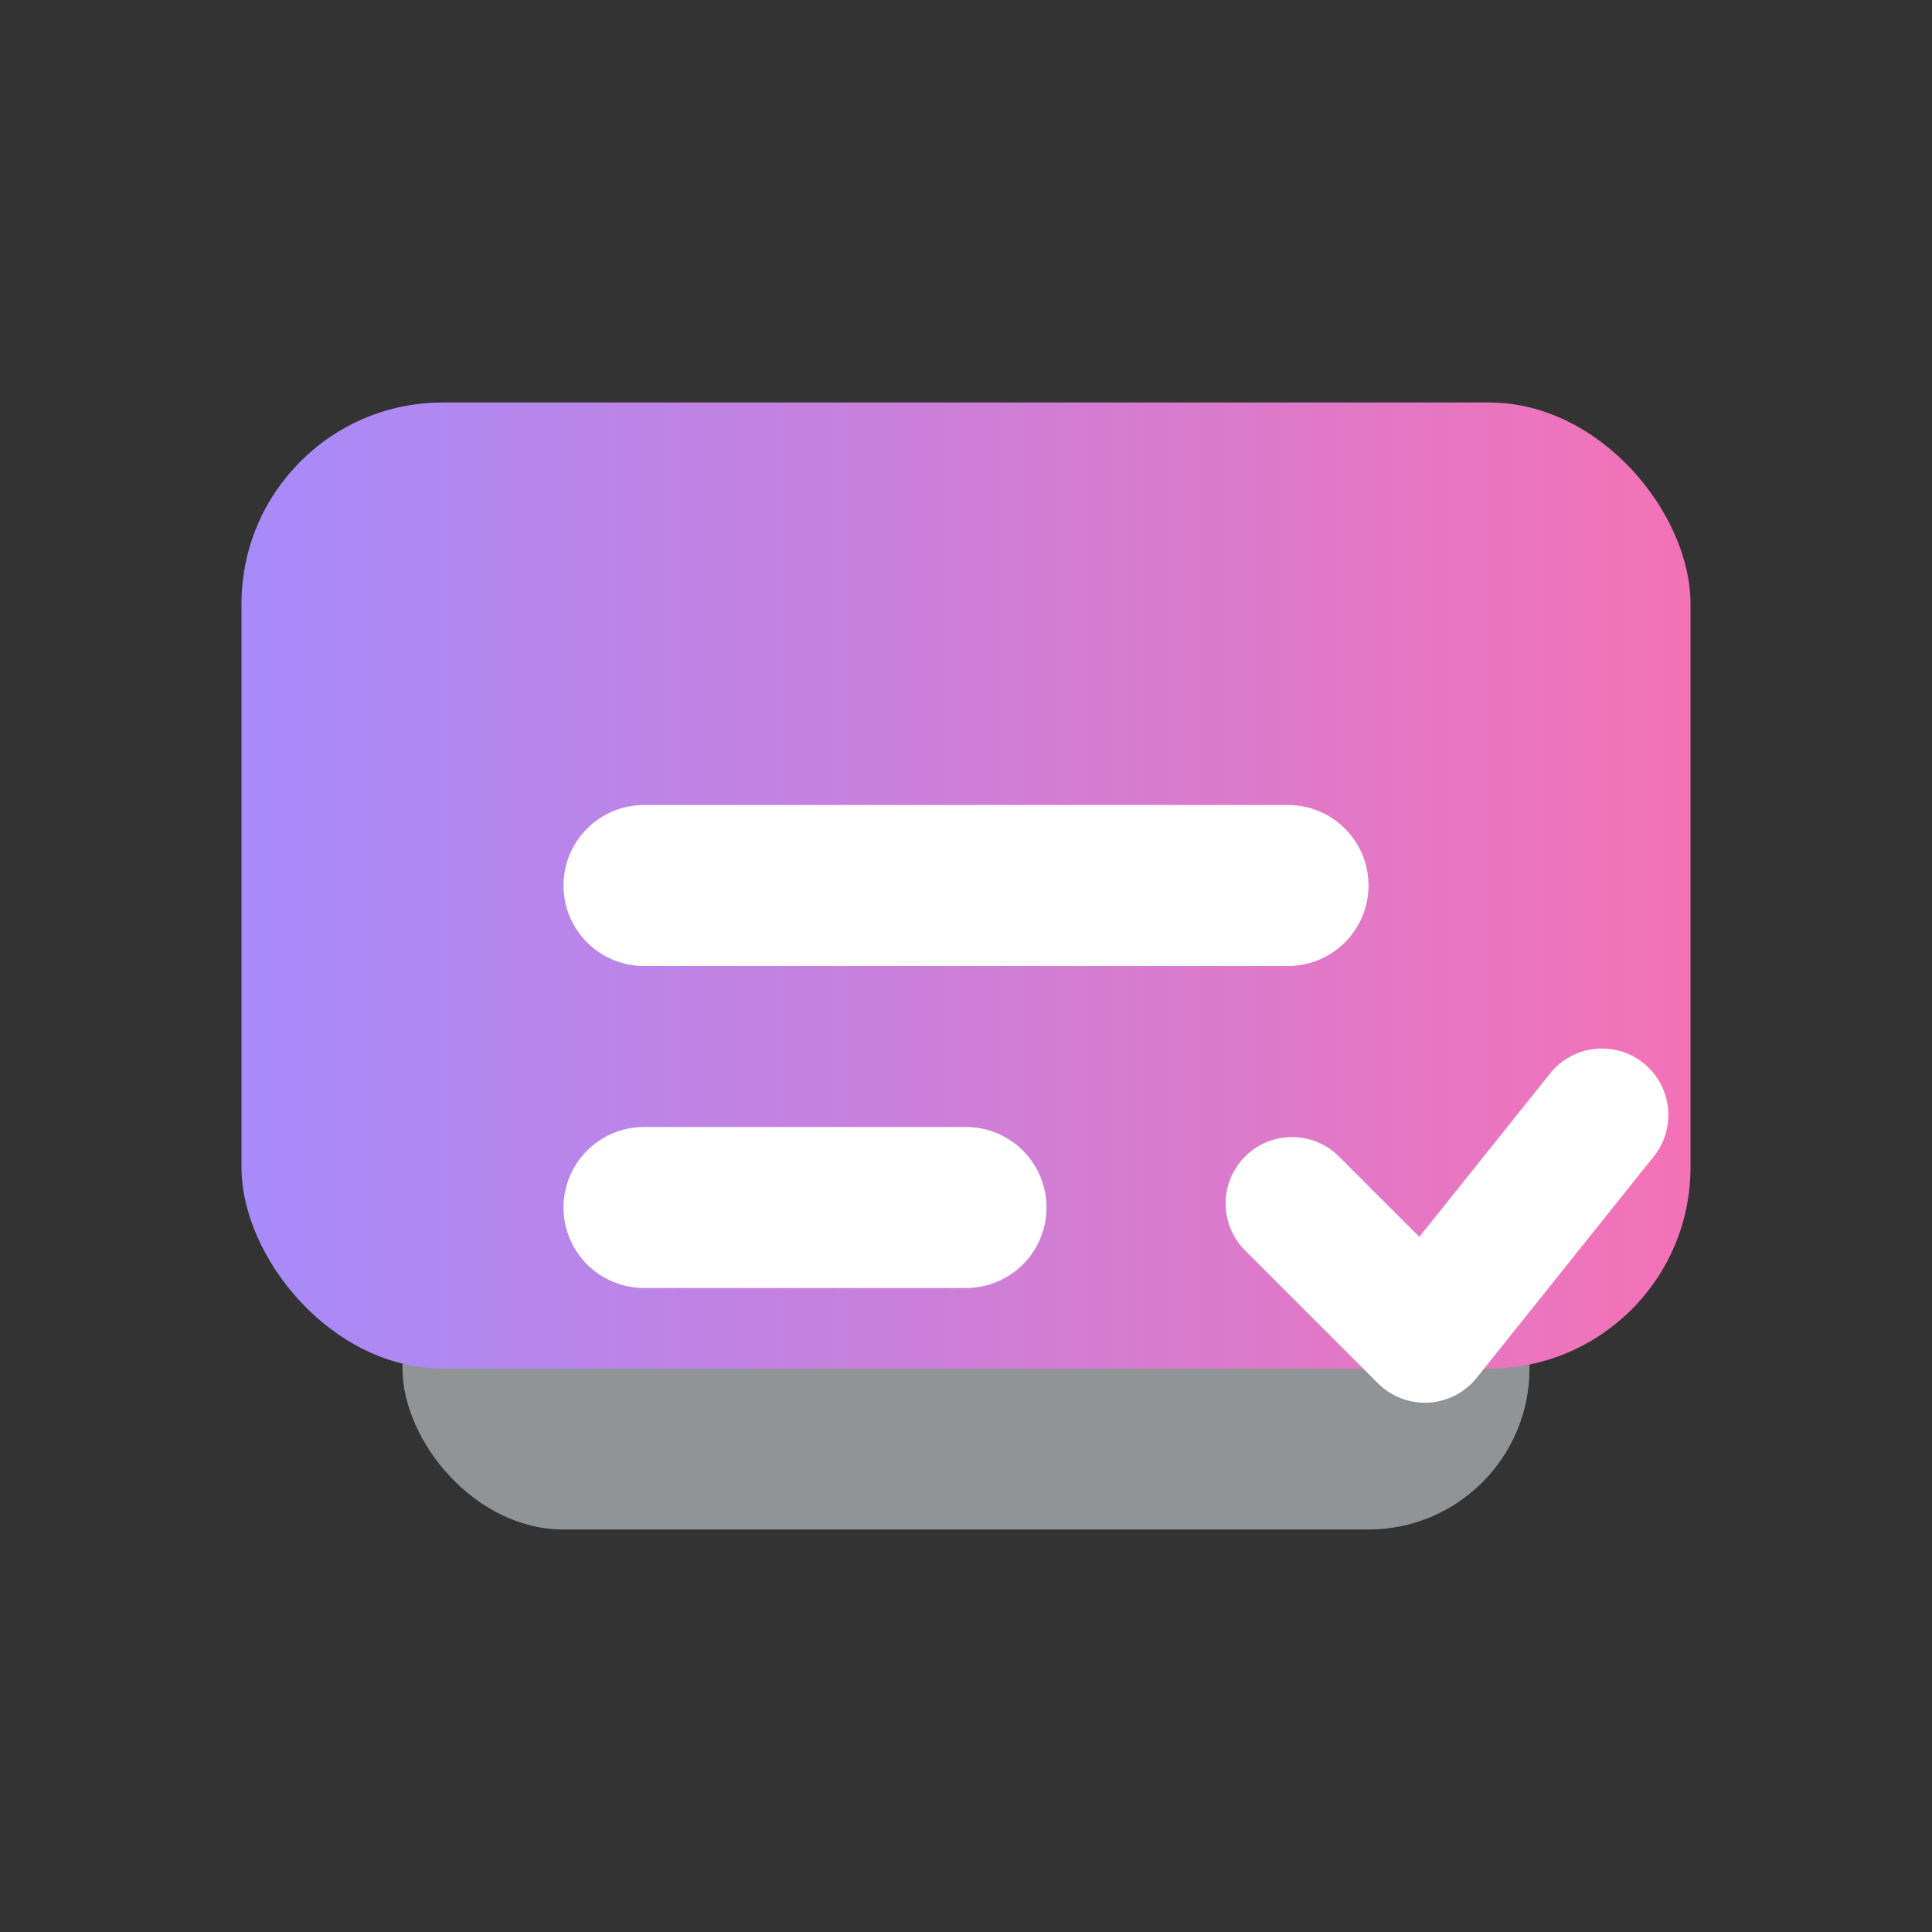
<svg xmlns="http://www.w3.org/2000/svg" viewBox="0 0 24 24">
  <rect x="0" y="0" width="24" height="24" fill="#333333" stroke="none"/>
  <defs>
    <linearGradient id="grad3" x1="0%" y1="0%" x2="100%" y2="0%">
      <stop offset="0%" stop-color="#A78BFA"/>
      <stop offset="100%" stop-color="#F472B6"/>
    </linearGradient>
  </defs>
  <rect x="5" y="9" width="14" height="10" rx="2" fill="#D1D5DB" opacity="0.6"/>
  <rect x="4" y="7" width="16" height="10" rx="2" fill="#9CA3AF" opacity="0.8"/>
  <rect x="3" y="5" width="18" height="12" rx="2.5" fill="url(#grad3)" style="filter: drop-shadow(0 4px 3px rgba(0,0,0,0.1));"/>
  <path stroke="#FFFFFF" stroke-width="2" stroke-linecap="round" stroke-linejoin="round" fill="none" d="M8 11h8M8 15h4"/>
  <path stroke="#FFFFFF" stroke-width="1.5" stroke-linecap="round" stroke-linejoin="round" fill="none" d="M15.5 14.5l1.5 1.5 2-2.5" transform="translate(-1, -1) scale(1.1)"/>
</svg>
                    